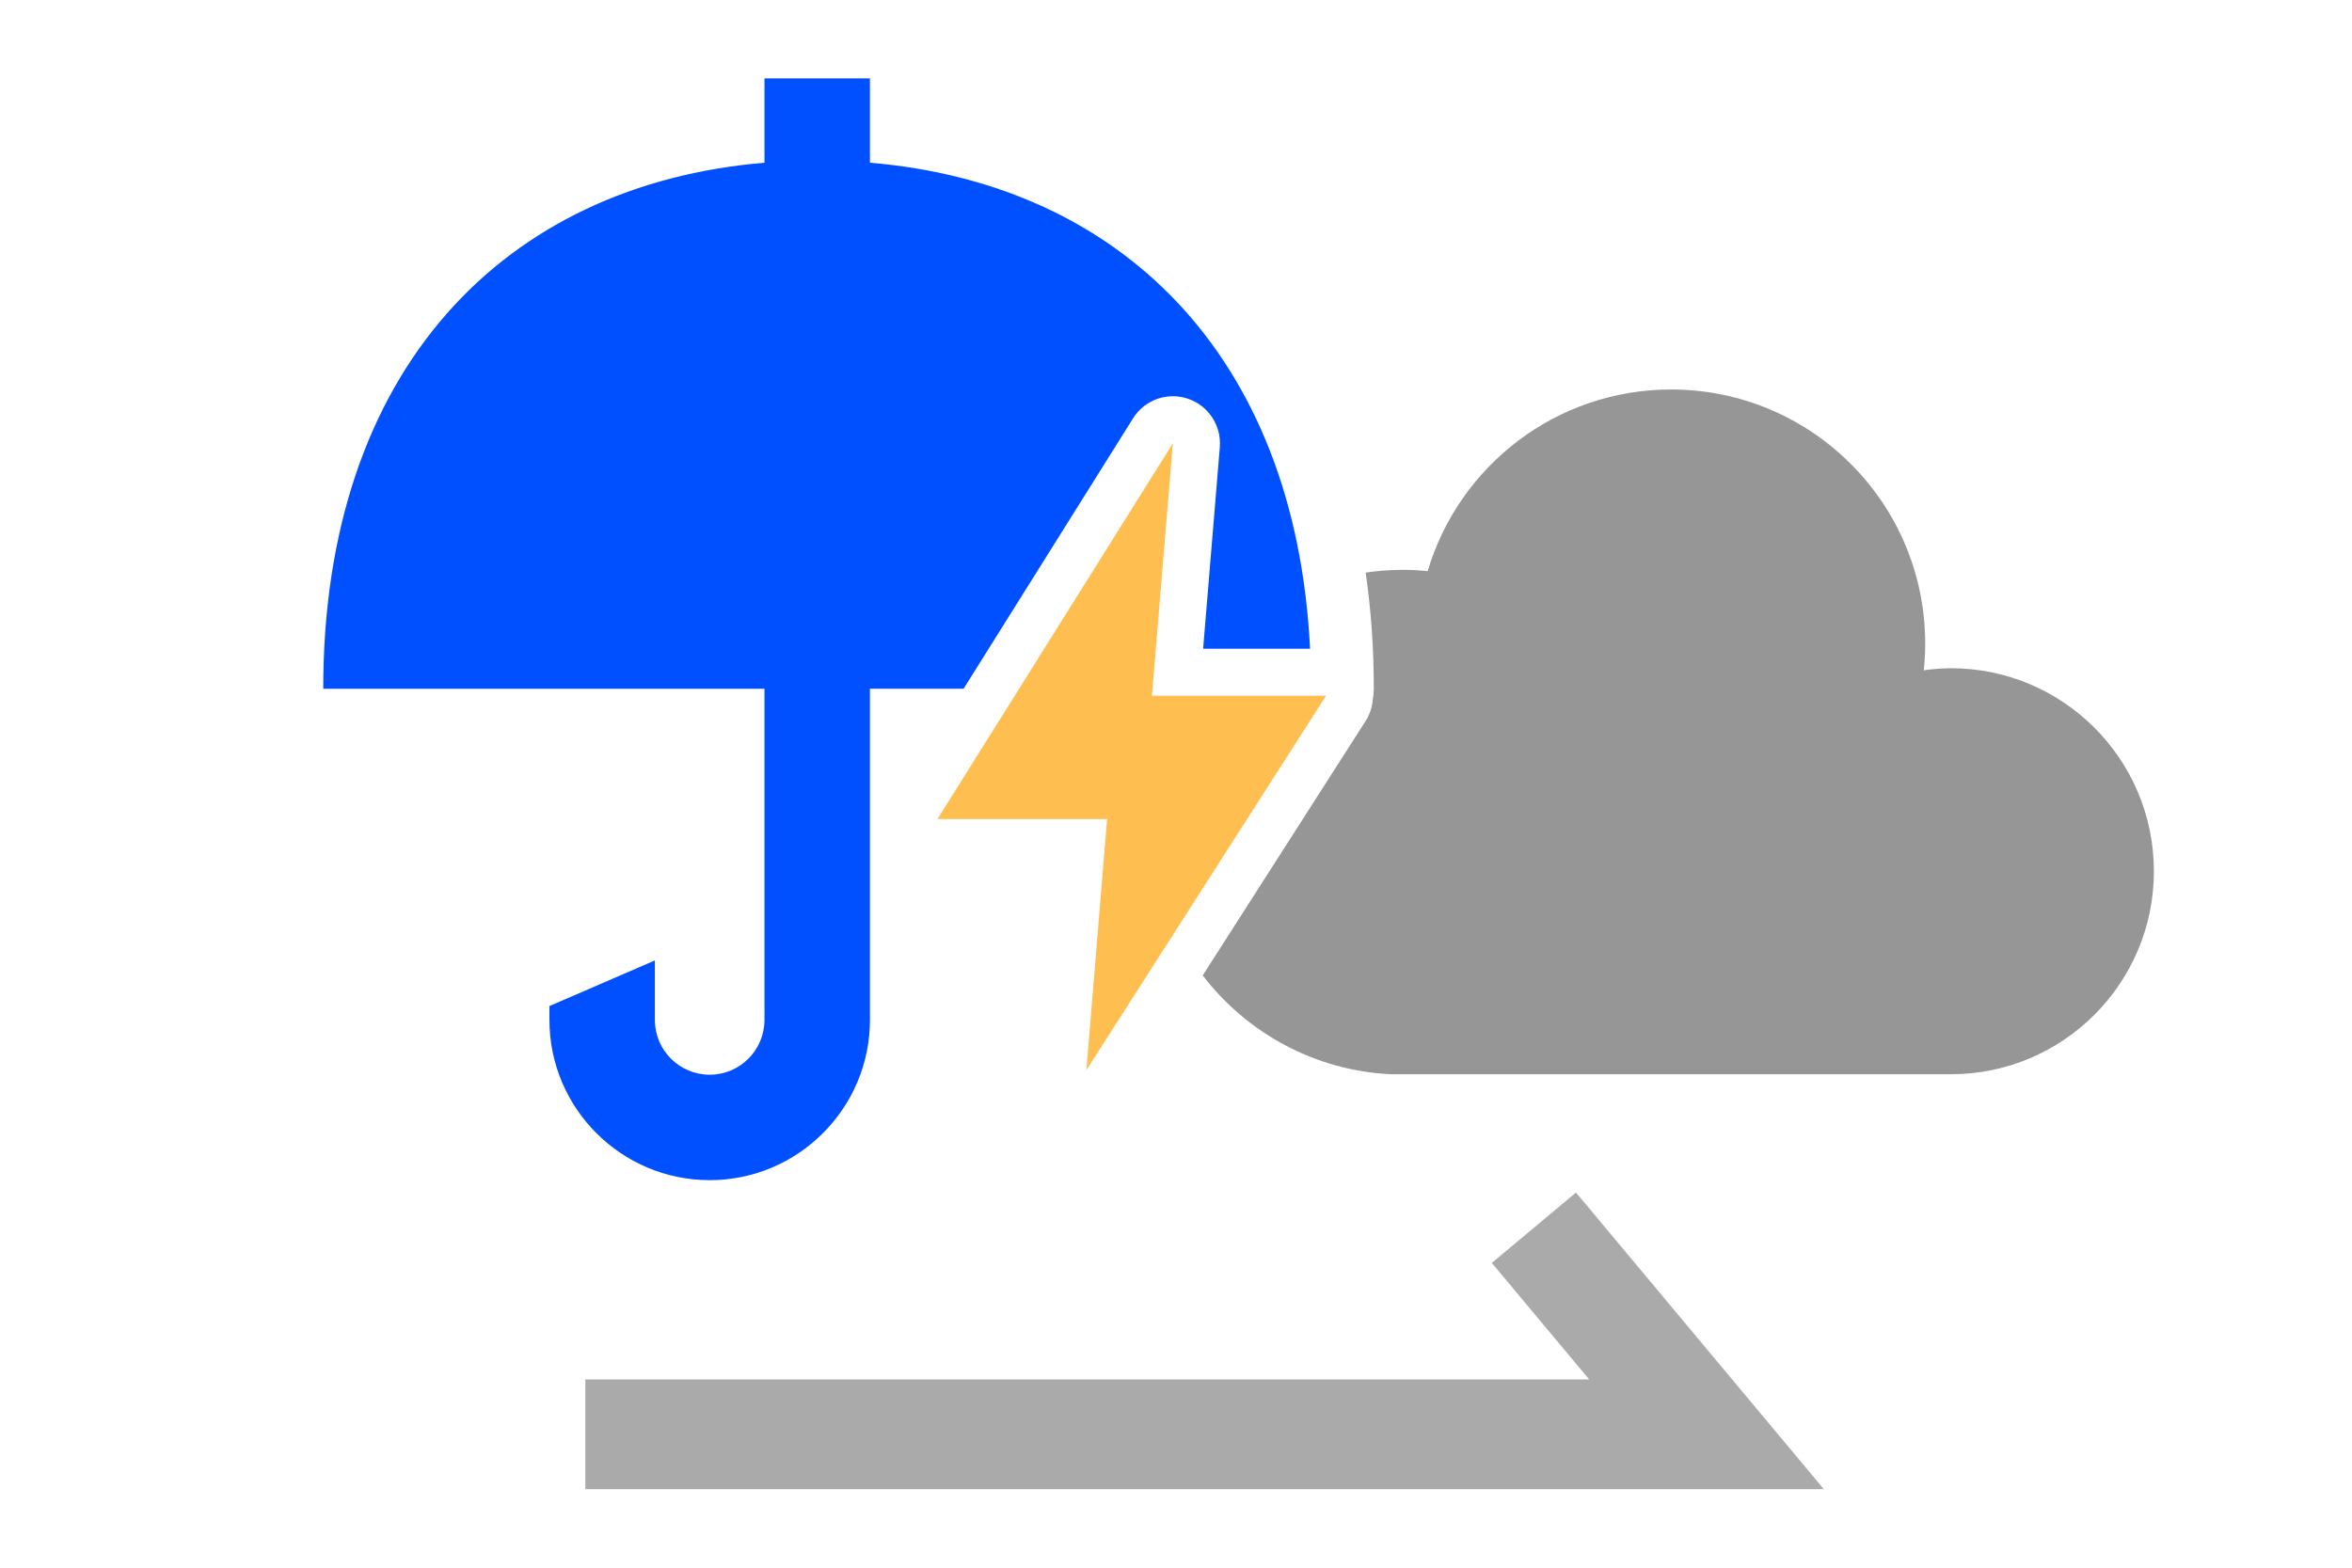 <svg width="300" height="200" viewBox="0 0 300 200" fill="none" xmlns="http://www.w3.org/2000/svg">
<path d="M232.63 189.98H74.66V175.98H202.7L190.28 161.12L201.02 152.14L232.63 189.98Z" fill="#AAAAAA"/>
<path d="M248.84 85.25C247.67 85.25 246.52 85.36 245.38 85.51C245.5 84.39 245.56 83.25 245.56 82.1C245.56 64.2 231.05 49.69 213.15 49.69C198.46 49.69 186.08 59.47 182.1 72.86C181.06 72.76 180.01 72.7 178.95 72.7C177.33 72.7 175.74 72.82 174.19 73.05C174.88 77.79 175.23 82.73 175.23 87.86C175.23 88.33 175.18 88.79 175.1 89.24C175.02 90.2 174.72 91.15 174.18 91.99L153.41 124.44C159.01 131.75 167.67 136.6 177.47 137.05H248.83C263.13 137.05 274.73 125.45 274.73 111.15C274.73 96.85 263.14 85.25 248.83 85.25H248.84Z" fill="#969696"/>
<path d="M110.95 87.86H122.91L144.52 53.37C145.64 51.58 147.58 50.55 149.61 50.55C150.24 50.55 150.88 50.65 151.5 50.86C154.13 51.73 155.81 54.29 155.59 57.05L153.46 82.76H167.1C165.23 45.02 142.59 23.41 110.96 20.76V10H97.51V20.76C64.48 23.53 41.23 46.97 41.23 87.87H97.51V130.12C97.51 133.97 94.38 137.11 90.52 137.11C86.66 137.11 83.53 133.98 83.53 130.12V122.53L70.08 128.35V130.12C70.08 141.39 79.25 150.56 90.52 150.56C101.79 150.56 110.96 141.39 110.96 130.12V87.87L110.95 87.86Z" fill="#0050FF"/>
<path d="M169.14 88.76H146.93L149.6 56.56L119.57 104.5H141.21L138.57 136.52L169.14 88.76Z" fill="#FFBE50"/>
</svg>
